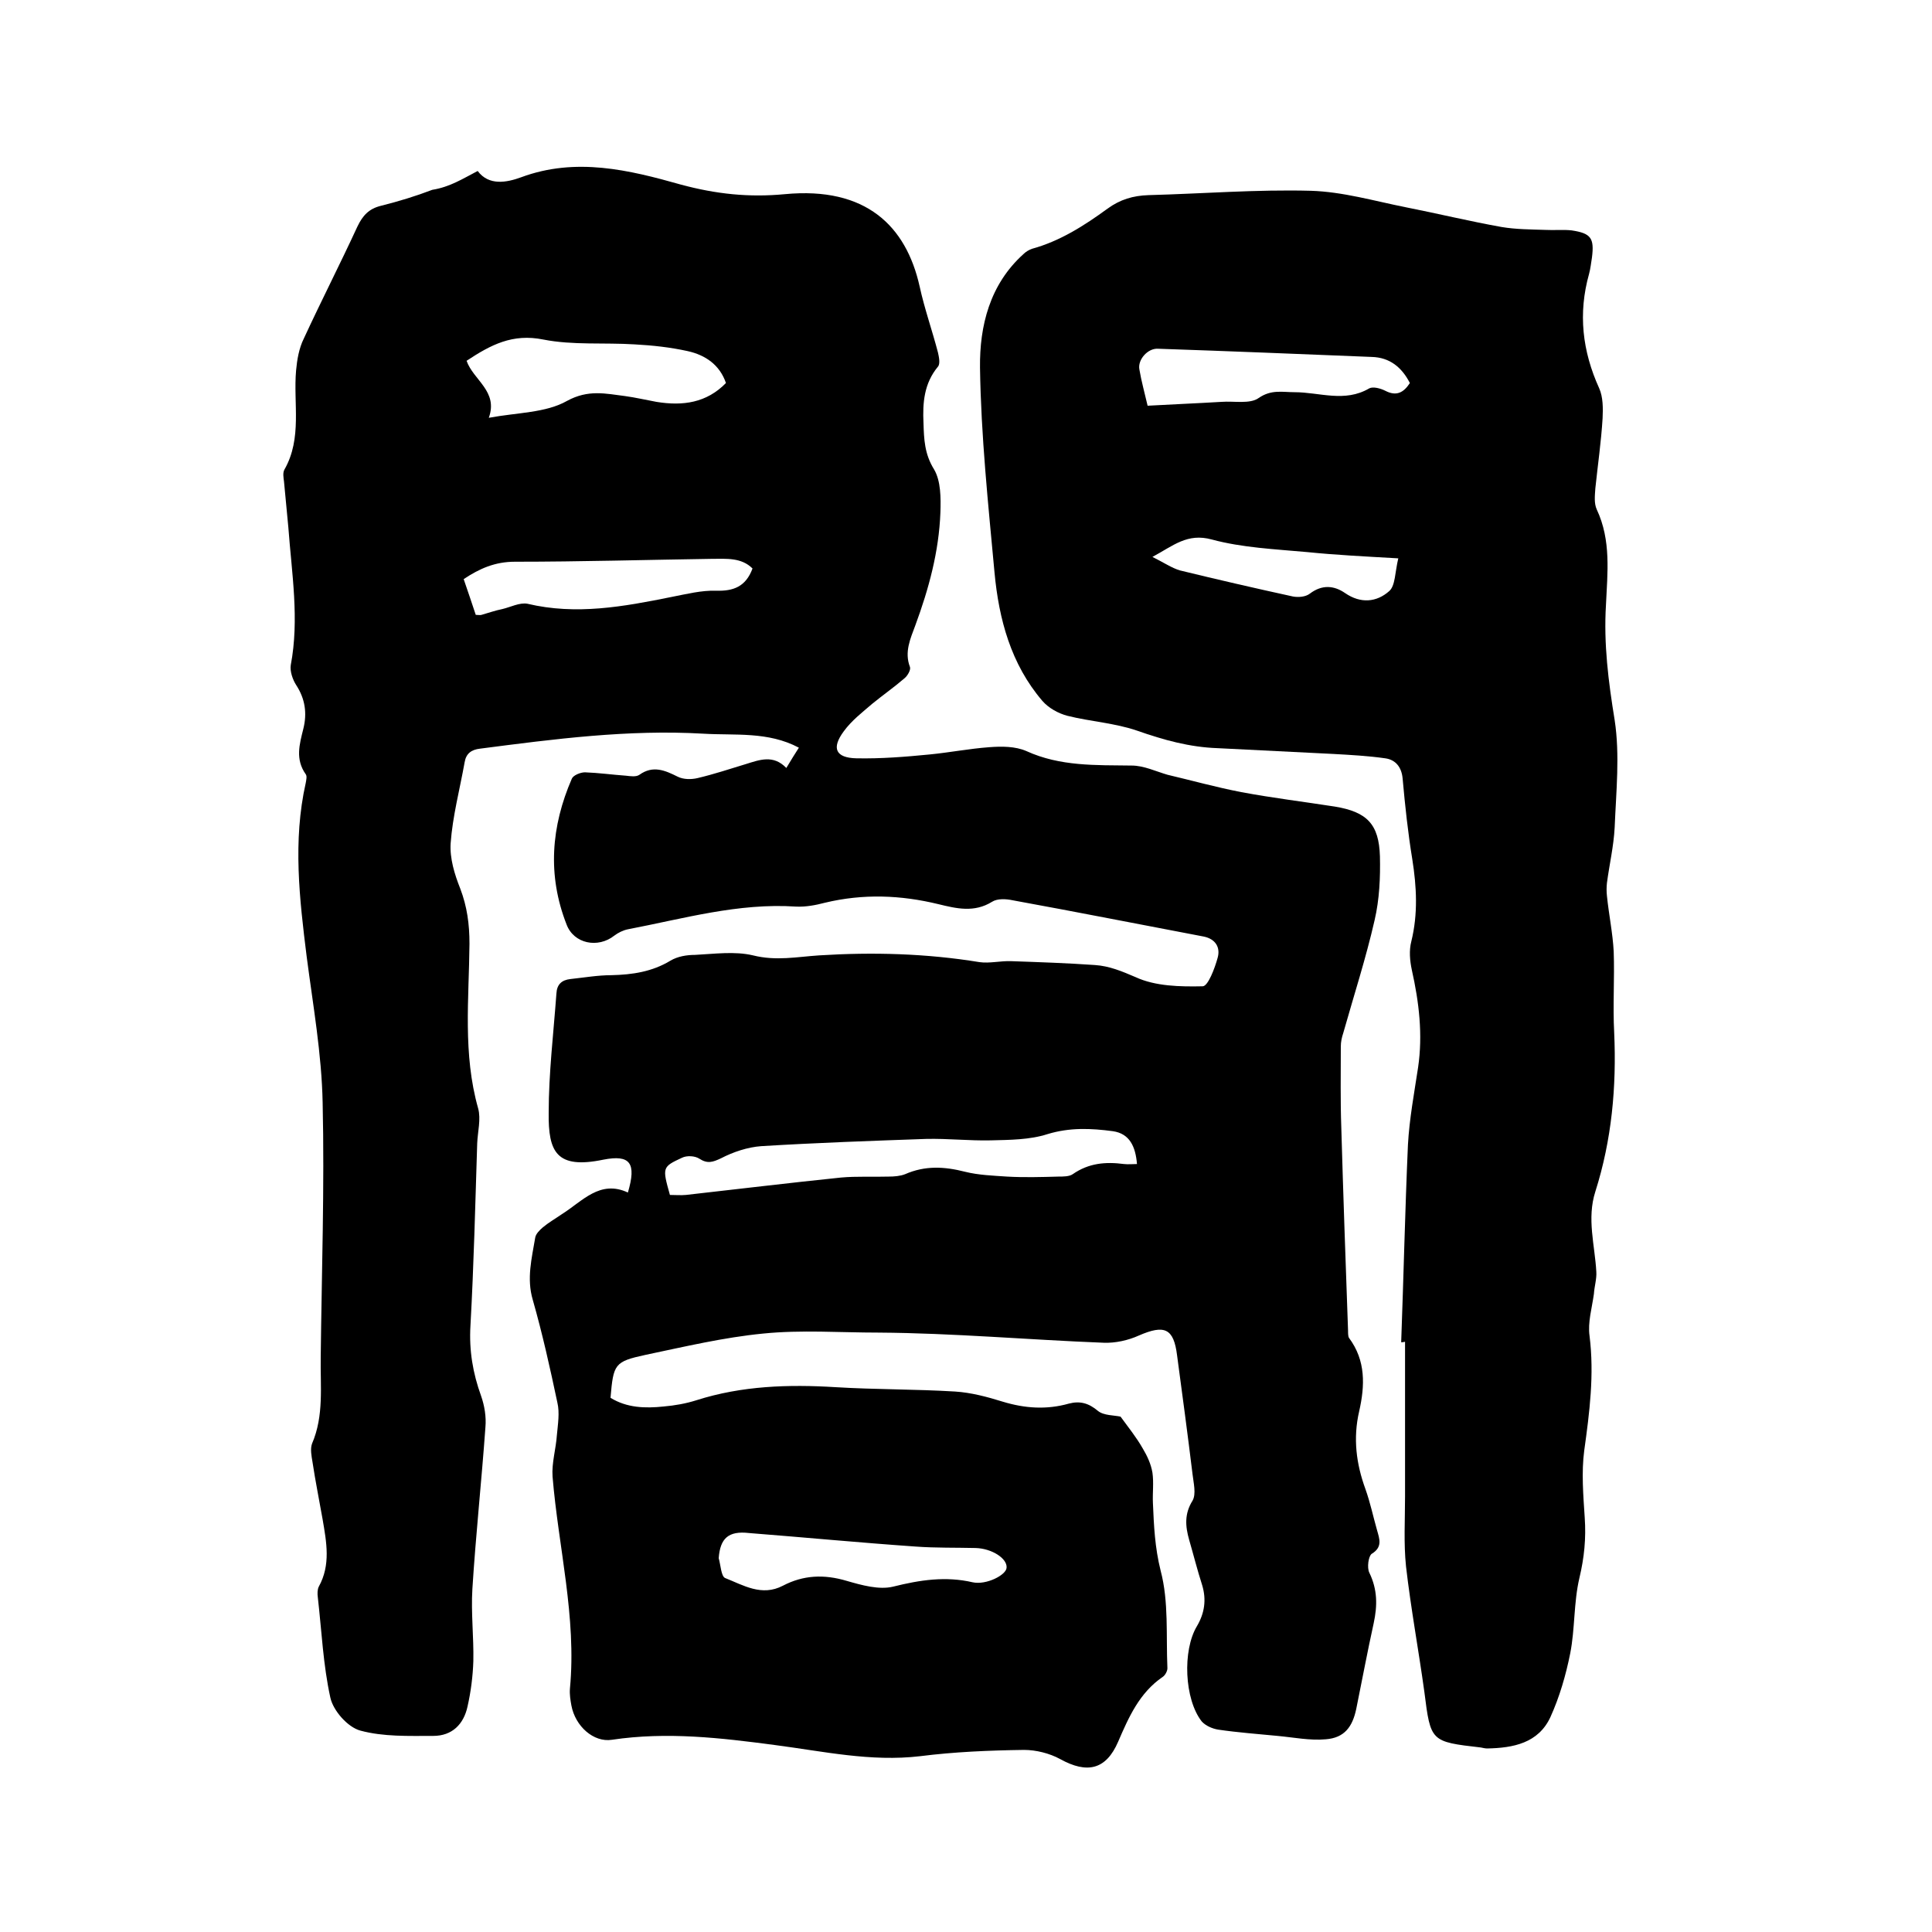 <svg enable-background="new 0 0 400 400" viewBox="0 0 400 400" xmlns="http://www.w3.org/2000/svg"><path d="m98.9 35.4c2.3 3.1 6 2.4 9 1.3 11.3-4.2 22.4-1.5 33 1.5 7.4 2 14.2 2.7 21.6 2 16.8-1.6 25.1 6.6 27.9 19.1 1 4.6 2.6 9.1 3.8 13.7.2.9.5 2.3 0 2.9-2.9 3.5-3.2 7.5-3 11.7.1 3.3.2 6.4 2.2 9.6 1.4 2.4 1.4 5.9 1.3 8.9-.3 8.1-2.4 15.8-5.2 23.4-1 2.7-2.3 5.5-1.1 8.6.2.6-.5 1.8-1.1 2.3-2.2 1.9-4.5 3.5-6.7 5.3-2.1 1.8-4.3 3.5-5.9 5.7-2.6 3.5-1.7 5.5 2.6 5.6 5.1.1 10.1-.3 15.2-.8 4.1-.4 8.2-1.2 12.3-1.5 2.6-.2 5.4-.2 7.7.8 7 3.2 14.4 2.9 21.8 3 2.5 0 5 1.2 7.4 1.9 5.1 1.2 10.1 2.6 15.3 3.6 6.4 1.2 13 2 19.4 3 6.6 1.1 9.1 3.6 9.3 10.3.1 4.4-.1 8.9-1.1 13.2-1.8 7.9-4.3 15.6-6.5 23.4-.3.9-.5 1.8-.5 2.8 0 5.6-.1 11.2.1 16.7.4 14 .9 28.1 1.4 42.1 0 .5 0 1.2.2 1.5 3.5 4.7 3.3 9.9 2.1 15.2-1.3 5.6-.6 10.9 1.3 16.1 1 2.8 1.6 5.7 2.4 8.5.5 1.8 1.2 3.5-1.1 4.9-.7.5-1 2.9-.5 3.9 1.7 3.5 1.7 6.8.9 10.5-1.3 5.9-2.4 11.8-3.6 17.7-.8 3.8-2.5 6-6.3 6.3-3.3.3-6.7-.4-10-.7-4.1-.4-8.2-.7-12.3-1.3-1.2-.2-2.6-.8-3.4-1.7-3.6-4.6-4-14.7-1-19.7 1.6-2.7 2-5.5 1.1-8.5-1-3.1-1.8-6.3-2.7-9.4-.8-2.8-1-5.4.7-8.1.8-1.4.2-3.7 0-5.5-1-8.2-2.1-16.4-3.2-24.6-.7-5.6-2.6-6.4-7.9-4.1-2.2 1-4.9 1.6-7.3 1.5-15.5-.6-31.1-2-46.6-2.1-8 0-16-.6-23.9.2-8.2.8-16.2 2.7-24.3 4.4-6.5 1.4-6.7 1.9-7.3 8.9 3.4 2.1 7.2 2.2 11 1.8 2.3-.2 4.6-.6 6.8-1.3 9.4-3 19.1-3.3 28.8-2.7 8.2.5 16.5.4 24.7.9 3.3.2 6.7 1.1 9.9 2.1 4.6 1.4 9.1 1.7 13.7.4 2.3-.6 4.1-.1 6 1.5 1.2 1 3.4.9 4.7 1.2 1.6 2.2 3.3 4.3 4.6 6.6.9 1.5 1.7 3.2 2 5 .3 2.1 0 4.2.1 6.3.2 4.7.4 9.2 1.6 14 1.7 6.4 1.1 13.4 1.4 20.2 0 .6-.5 1.5-1 1.8-4.8 3.3-7 8.3-9.2 13.4-2.5 5.8-6.4 6.7-12 3.6-2.2-1.2-5-1.9-7.5-1.9-7.2.1-14.4.4-21.5 1.3-10.2 1.2-20-1-30-2.3-11.3-1.5-22.4-2.8-33.8-1.1-3.8.6-7.6-2.8-8.4-7.1-.2-1.1-.4-2.3-.3-3.5 1.4-14.8-2.4-29.3-3.6-43.9-.2-2.8.7-5.7.9-8.6.2-2.2.6-4.6.1-6.7-1.5-7.1-3.1-14.3-5.1-21.3-1.3-4.4-.2-8.6.5-12.8.1-.8.9-1.6 1.6-2.2 1.2-1 2.6-1.8 3.9-2.7 4.3-2.7 7.9-7.2 13.7-4.5 1.8-6.1.5-7.9-5.1-6.8-9.7 2-11.4-1.6-11.3-9.7 0-8.2 1-16.5 1.6-24.7.1-1.9 1.1-2.8 2.9-3 2.8-.3 5.7-.8 8.5-.8 4.3-.1 8.4-.7 12.2-3 1.5-.9 3.4-1.2 5.1-1.2 4-.2 8.2-.8 12 .1 4.8 1.2 9.1.3 13.7 0 11.1-.7 22.2-.4 33.2 1.4 2.1.3 4.4-.3 6.6-.2 5.8.2 11.6.4 17.3.8 3 .2 5.6 1.3 8.4 2.5 4.1 1.9 9.2 2 13.9 1.9 1.1 0 2.5-3.7 3.1-5.9.6-2.1-.4-3.9-2.9-4.4-13.2-2.5-26.3-5.1-39.5-7.5-1.4-.3-3.2-.4-4.3.3-3.7 2.3-7.4 1.4-11.1.5-7.8-1.9-15.6-2.2-23.5-.3-1.9.5-4 .9-6 .8-11.9-.8-23.3 2.5-34.8 4.7-1 .2-2 .7-2.8 1.3-3.4 2.7-8.4 1.7-9.9-2.3-4-10.2-3.2-20.3 1.1-30.2.3-.7 1.8-1.3 2.7-1.3 2.8.1 5.7.5 8.5.7.9.1 2.1.3 2.8-.2 2.8-2 5.3-.9 7.9.4 1.2.6 2.8.6 4.1.3 3.4-.8 6.7-1.9 10-2.9 2.9-.9 5.7-2 8.4.8 1-1.7 1.9-3.1 2.6-4.2-6.4-3.4-13.2-2.5-19.8-2.9-15.5-.9-30.8 1.1-46.2 3.1-1.8.2-2.9 1-3.2 2.8-1 5.6-2.5 11.2-2.9 16.8-.2 3.1.8 6.4 2 9.4 1.4 3.7 1.9 7.3 1.9 11.4-.1 11.4-1.4 22.8 1.8 34.1.6 2.2-.1 4.8-.2 7.2-.4 12.6-.7 25.2-1.4 37.8-.3 5.1.5 9.8 2.2 14.5.7 2 1.1 4.3.9 6.5-.8 11.2-2 22.3-2.7 33.5-.3 4.9.3 9.9.2 14.9-.1 3.1-.5 6.3-1.2 9.4-.8 3.7-3.2 6.1-7.1 6.1-5.1 0-10.3.2-15.1-1.1-2.6-.7-5.6-4.1-6.2-6.8-1.5-6.8-1.8-13.8-2.6-20.8-.1-.7-.1-1.6.2-2.2 2.5-4.5 1.6-9.2.8-13.9-.7-4-1.5-7.9-2.1-11.9-.2-1.2-.5-2.7-.1-3.8 2.5-5.8 1.7-11.9 1.8-17.9.2-17.6.8-35.2.4-52.7-.2-10.1-2-20.2-3.3-30.2-1.5-12-2.9-24-.2-36 .1-.6.3-1.4 0-1.8-2.2-3.1-1.3-6.2-.5-9.4s.4-6.2-1.5-9.1c-.7-1.1-1.3-2.8-1.1-4.1 1.8-9.5.2-19-.5-28.5-.3-3.2-.6-6.3-.9-9.5-.1-.8-.3-1.8.1-2.5 3.7-6.5 1.8-13.7 2.4-20.5.2-2.2.6-4.6 1.6-6.6 3.6-7.8 7.5-15.4 11.1-23.2 1.1-2.3 2.4-3.7 4.9-4.3 3.6-.9 7.2-2 10.6-3.3 3.7-.6 6.3-2.3 9.4-3.9zm39.8 212c1.2 0 2.2.1 3.3 0 10.7-1.2 21.4-2.5 32.1-3.6 3.3-.3 6.6-.1 9.9-.2 1.1 0 2.4-.1 3.4-.5 4.1-1.8 8.1-1.6 12.4-.5 2.8.7 5.8.8 8.7 1 3.5.2 7.1.1 10.6 0 1 0 2.3 0 3-.5 3.3-2.3 6.8-2.6 10.6-2.1.9.1 1.8 0 2.7 0-.3-3.6-1.5-6.3-5-6.8-4.5-.6-8.9-.8-13.5.6-3.7 1.2-7.9 1.2-11.8 1.3-4.4.1-8.9-.4-13.3-.3-11.4.4-22.8.8-34.2 1.5-2.8.2-5.8 1.2-8.3 2.5-1.7.8-2.8 1.2-4.5.1-.9-.6-2.6-.7-3.6-.2-4.1 1.9-4.1 2-2.5 7.7zm11.6-168.1c-1.3-3.8-4.3-5.8-7.9-6.6s-7.3-1.2-11-1.4c-6.3-.4-12.8.2-18.9-1-6.4-1.3-10.9 1.1-15.9 4.4 1.4 4 6.6 6.3 4.6 11.8 5.9-1.1 11.8-1 16.2-3.5 4.4-2.4 8-1.5 12-1 2.2.3 4.3.8 6.5 1.2 5.5.9 10.4.2 14.4-3.9zm-1.5 243.3c.4 1.4.5 3.7 1.3 4.1 3.8 1.5 7.6 3.9 12 1.6 4.2-2.2 8.5-2.4 13.2-1 3.1.9 6.7 1.9 9.6 1.2 5.6-1.4 10.9-2.2 16.5-.9 2.8.6 6.9-1.5 7-3 .2-1.9-3-4-6.4-4.1-4.1-.1-8.3 0-12.4-.3-11.5-.8-23-1.9-34.5-2.8-4.3-.5-6 1.1-6.3 5.2zm7-204.9c-2.3-2.3-5.4-2-8.3-2-13.6.2-27.2.6-40.9.6-4.1 0-7.3 1.4-10.6 3.6.9 2.6 1.7 5 2.5 7.4.6 0 .9.1 1.2 0 1.4-.4 2.8-.9 4.3-1.2 1.7-.4 3.6-1.4 5.2-1.1 10.1 2.4 19.9.6 29.8-1.4 3.1-.6 6.2-1.4 9.3-1.3 3.5.1 6.1-.8 7.5-4.6z"/><path d="m290.1 277.9c.5-13.6.8-27.3 1.4-40.9.3-5.4 1.3-10.7 2.1-16 1-6.8.2-13.5-1.3-20.2-.4-1.9-.6-4-.1-5.9 1.4-5.7 1.1-11.3.2-17-.9-5.5-1.5-11.1-2-16.7-.2-2.3-1.4-3.9-3.6-4.2-3.5-.5-7.1-.7-10.7-.9-8-.4-16-.8-24-1.2-5.8-.2-11.2-1.7-16.6-3.6-4.6-1.6-9.7-1.9-14.5-3.1-1.9-.5-3.9-1.6-5.2-3.1-6.5-7.6-9-16.9-9.9-26.6-1.3-14.1-2.8-28.3-3-42.4-.1-8.6 2-17.2 9-23.5.5-.5 1.2-.9 1.8-1.1 5.8-1.6 10.8-4.8 15.6-8.3 2.6-1.9 5.3-2.7 8.5-2.8 11.2-.3 22.4-1.2 33.6-.9 6.6.2 13.1 2.1 19.6 3.4 6.6 1.3 13.2 2.9 19.9 4.1 3 .5 6.1.5 9.1.6 1.8.1 3.6-.1 5.4.1 4 .6 4.7 1.6 4.2 5.6-.2 1.2-.3 2.3-.6 3.4-2.3 8.2-1.4 16 2.1 23.7.8 1.8.8 4.1.7 6.2-.3 4.9-1 9.7-1.5 14.5-.1 1.5-.3 3.1.3 4.4 3 6.4 2.2 13.1 1.9 19.7-.5 8.1.5 15.9 1.8 23.9 1.1 7.2.3 14.8 0 22.2-.2 3.9-1.1 7.7-1.6 11.5-.1.9-.1 1.8 0 2.7.4 3.9 1.2 7.7 1.4 11.5.2 5.6-.2 11.2.1 16.8.5 11.2-.5 22.2-3.9 32.9-1.8 5.6-.1 11.1.2 16.6.1 1.5-.4 3-.5 4.6-.4 2.9-1.3 5.9-.9 8.7 1 8 0 15.8-1.1 23.7-.6 4.5-.2 9.3.1 13.9.3 4.3-.1 8.3-1.1 12.5-1.2 5.1-.9 10.5-1.9 15.6-.9 4.5-2.2 9-4.1 13.2-2.5 5.4-7.7 6.4-13.1 6.5-.4 0-.8-.1-1.3-.2-10.4-1.2-10.4-1.2-11.7-11.5-1.2-8.7-2.8-17.3-3.8-26-.5-4.8-.2-9.7-.2-14.5 0-10.7 0-21.4 0-32-.4.1-.6.1-.8.1zm-52.5-193.9c5.4-.3 10.3-.5 15.3-.8 2.6-.2 5.9.5 7.7-.8 2.6-1.8 4.9-1.2 7.4-1.2 5.2 0 10.4 2.2 15.5-.8.8-.4 2.3 0 3.3.5 2.3 1.2 3.8.4 5.1-1.6-1.7-3.3-4.2-5.3-7.9-5.4-14.8-.6-29.5-1.2-44.3-1.7-2.1-.1-4.2 2.3-3.8 4.3.4 2.4 1.1 4.9 1.7 7.5zm51.9 31.6c-7-.4-13-.7-18.9-1.3-6.6-.6-13.4-.9-19.7-2.6-5.1-1.4-8 1.3-12.3 3.6 2.4 1.2 4 2.3 5.7 2.8 7.8 1.9 15.6 3.7 23.4 5.4 1.1.2 2.6.1 3.5-.6 2.5-1.9 5-1.7 7.3-.1 3.2 2.2 6.5 1.9 9.1-.4 1.3-1.1 1.2-3.9 1.9-6.8z"/></svg>